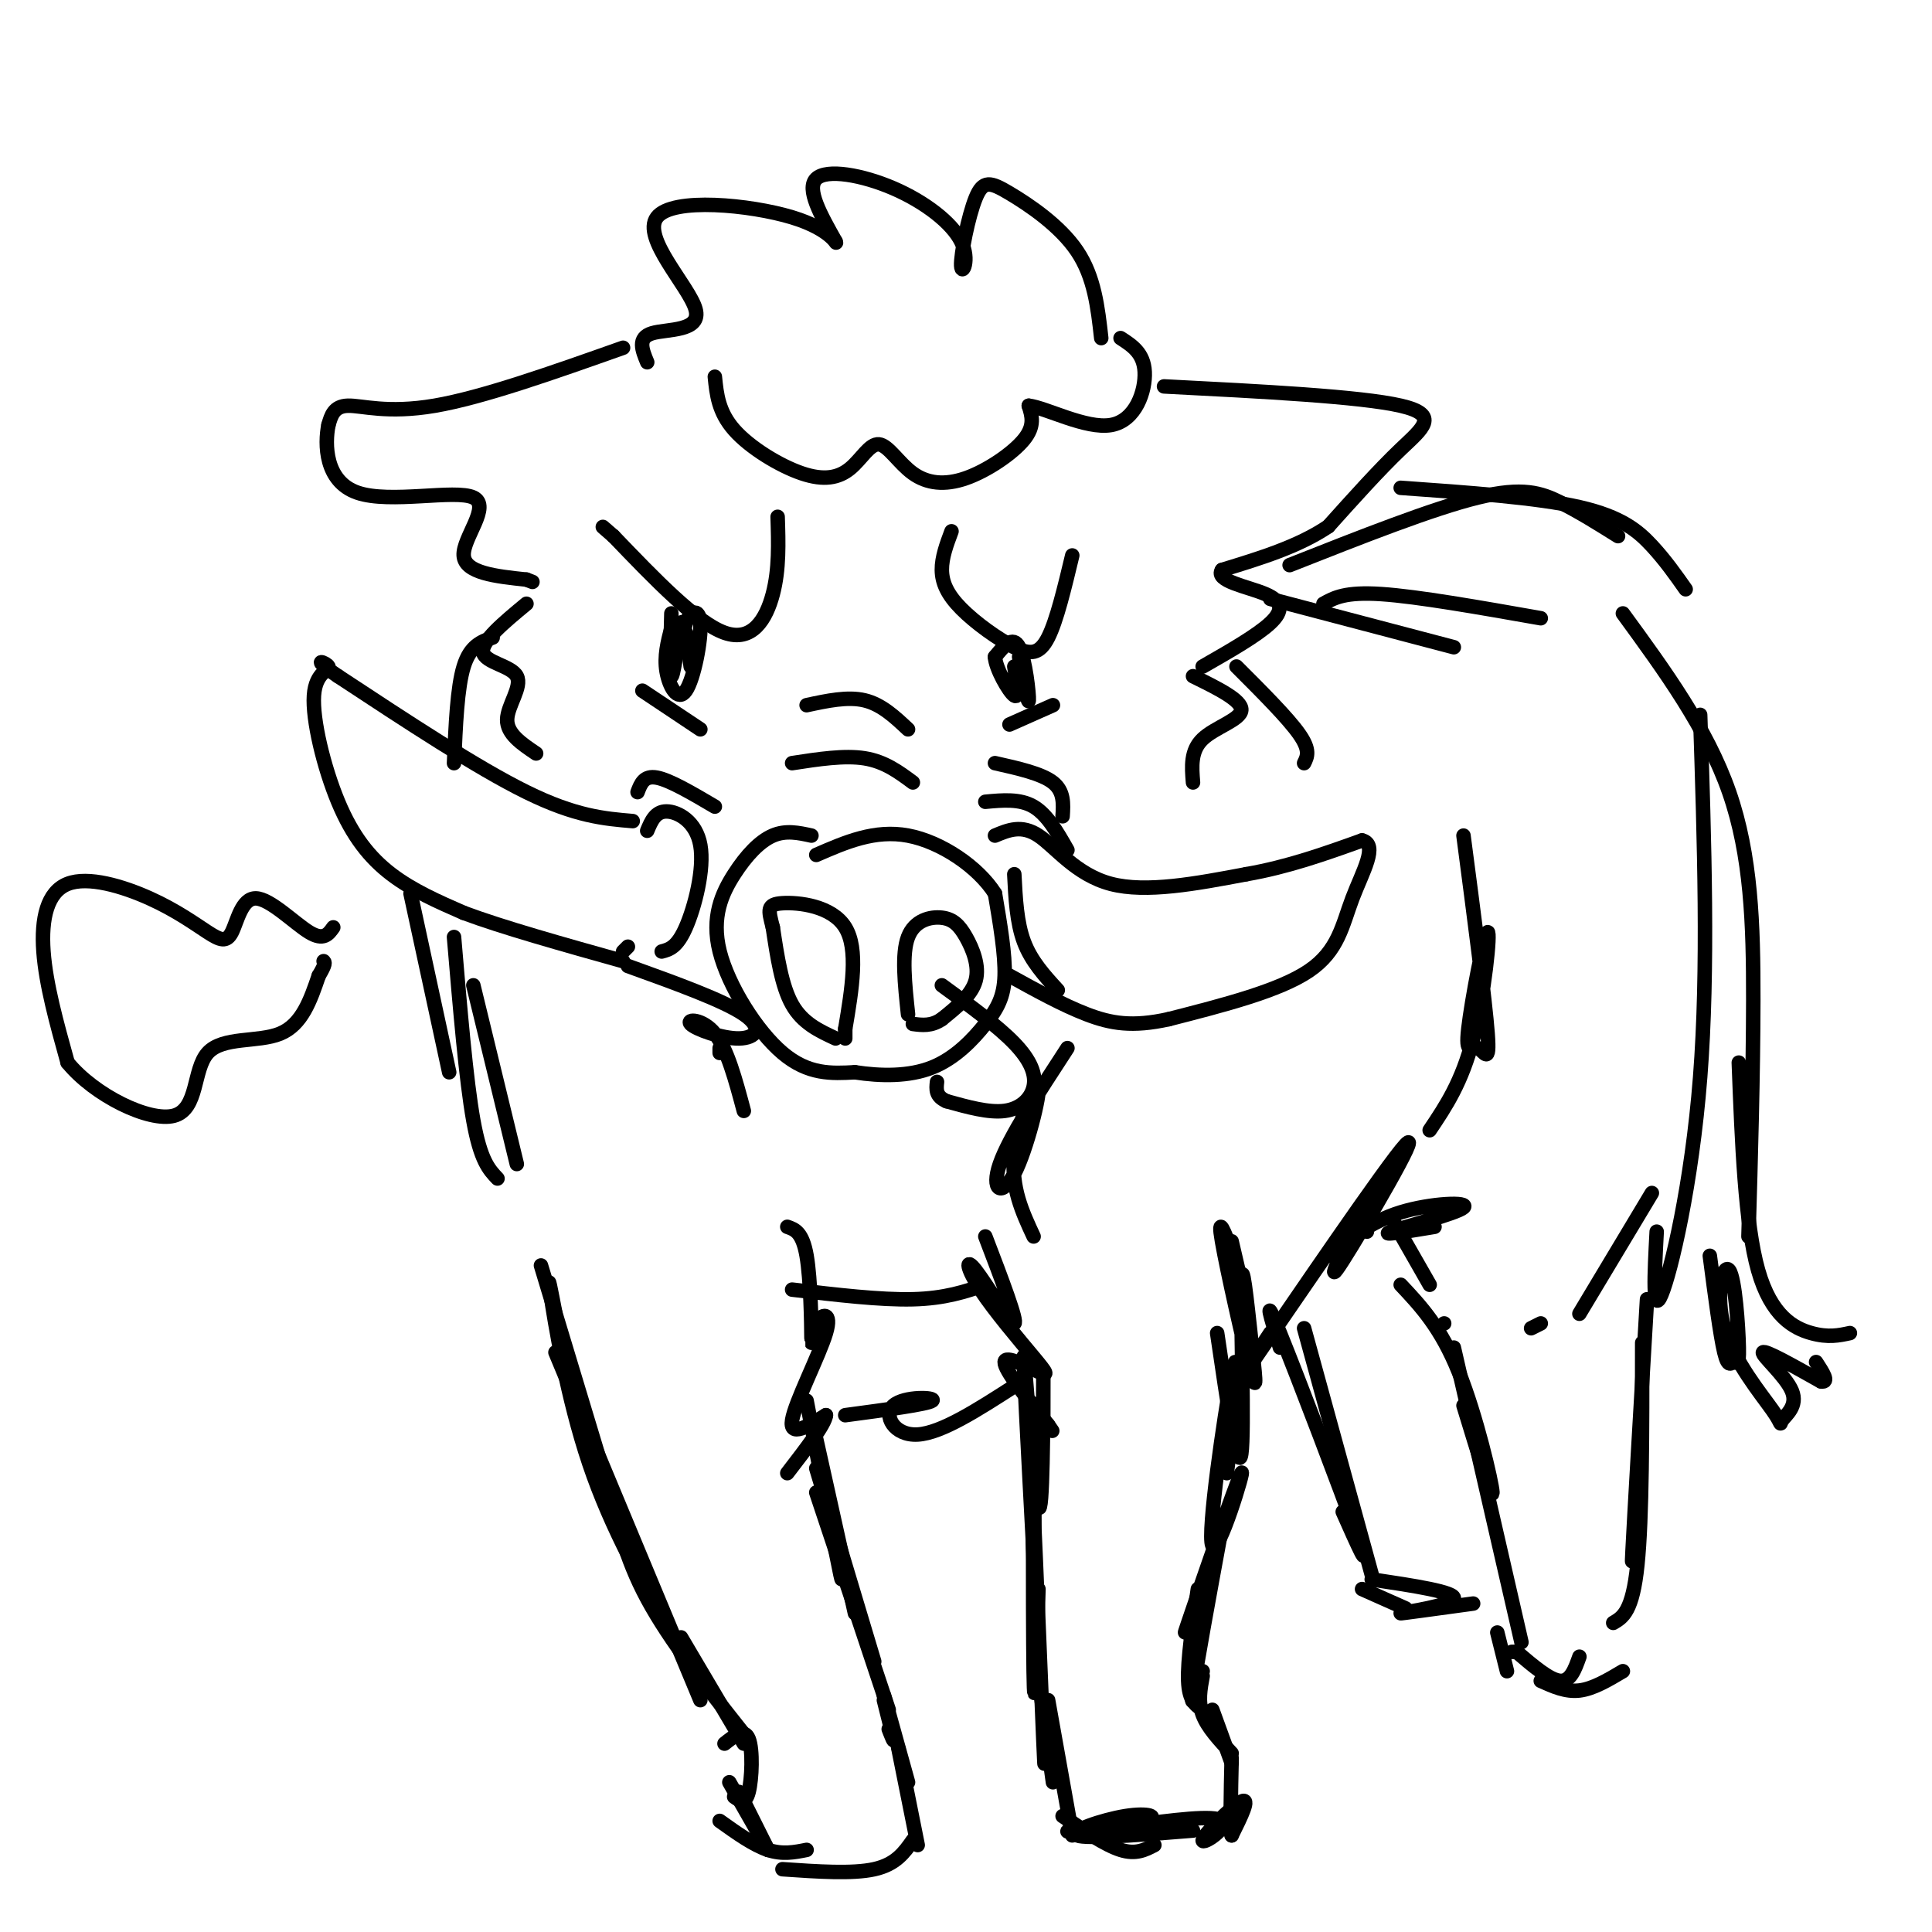<svg viewBox='0 0 400 400' version='1.1' xmlns='http://www.w3.org/2000/svg' xmlns:xlink='http://www.w3.org/1999/xlink'><g fill='none' stroke='#000000' stroke-width='3' stroke-linecap='round' stroke-linejoin='round'><path d='M168,173c-2.646,-0.582 -5.292,-1.164 -8,0c-2.708,1.164 -5.478,4.075 -8,8c-2.522,3.925 -4.794,8.864 -3,16c1.794,7.136 7.656,16.467 13,21c5.344,4.533 10.172,4.266 15,4'/><path d='M177,222c5.348,0.833 11.217,0.914 16,-1c4.783,-1.914 8.480,-5.823 11,-9c2.520,-3.177 3.863,-5.622 4,-10c0.137,-4.378 -0.931,-10.689 -2,-17'/><path d='M206,185c-3.467,-5.489 -11.133,-10.711 -18,-12c-6.867,-1.289 -12.933,1.356 -19,4'/><path d='M173,215c-3.417,-1.583 -6.833,-3.167 -9,-7c-2.167,-3.833 -3.083,-9.917 -4,-16'/><path d='M160,192c-0.940,-3.655 -1.292,-4.792 2,-5c3.292,-0.208 10.226,0.512 13,5c2.774,4.488 1.387,12.744 0,21'/><path d='M175,213c0.000,3.500 0.000,1.750 0,0'/><path d='M188,210c-0.668,-6.247 -1.337,-12.494 0,-16c1.337,-3.506 4.678,-4.270 7,-4c2.322,0.270 3.625,1.573 5,4c1.375,2.427 2.821,5.979 2,9c-0.821,3.021 -3.911,5.510 -7,8'/><path d='M195,211c-2.167,1.500 -4.083,1.250 -6,1'/><path d='M195,204c5.780,4.214 11.560,8.429 15,12c3.440,3.571 4.542,6.500 4,9c-0.542,2.500 -2.726,4.571 -6,5c-3.274,0.429 -7.637,-0.786 -12,-2'/><path d='M196,228c-2.333,-1.000 -2.167,-2.500 -2,-4'/><path d='M164,158c5.417,-0.833 10.833,-1.667 15,-1c4.167,0.667 7.083,2.833 10,5'/><path d='M167,146c4.250,-0.917 8.500,-1.833 12,-1c3.500,0.833 6.250,3.417 9,6'/><path d='M161,107c0.178,5.422 0.356,10.844 -1,16c-1.356,5.156 -4.244,10.044 -10,8c-5.756,-2.044 -14.378,-11.022 -23,-20'/><path d='M127,111c-3.833,-3.333 -1.917,-1.667 0,0'/><path d='M139,127c-0.167,6.333 -0.333,12.667 0,13c0.333,0.333 1.167,-5.333 2,-11'/><path d='M141,129c0.500,-1.000 0.750,2.000 1,5'/><path d='M139,130c-0.760,2.941 -1.521,5.881 -1,9c0.521,3.119 2.322,6.416 4,4c1.678,-2.416 3.233,-10.544 3,-14c-0.233,-3.456 -2.255,-2.238 -3,0c-0.745,2.238 -0.213,5.497 0,6c0.213,0.503 0.106,-1.748 0,-4'/><path d='M142,131c0.167,0.500 0.583,3.750 1,7'/><path d='M197,110c-1.013,2.707 -2.026,5.413 -2,8c0.026,2.587 1.089,5.054 4,8c2.911,2.946 7.668,6.370 11,8c3.332,1.630 5.238,1.466 7,-2c1.762,-3.466 3.381,-10.233 5,-17'/><path d='M211,136c0.956,5.067 1.911,10.133 2,9c0.089,-1.133 -0.689,-8.467 -2,-11c-1.311,-2.533 -3.156,-0.267 -5,2'/><path d='M206,136c0.111,2.356 2.889,7.244 4,8c1.111,0.756 0.556,-2.622 0,-6'/><path d='M148,78c0.370,3.652 0.741,7.303 4,11c3.259,3.697 9.407,7.438 14,9c4.593,1.562 7.631,0.944 10,-1c2.369,-1.944 4.068,-5.214 6,-5c1.932,0.214 4.095,3.913 7,6c2.905,2.087 6.551,2.562 11,1c4.449,-1.562 9.700,-5.161 12,-8c2.300,-2.839 1.650,-4.920 1,-7'/><path d='M213,84c3.524,0.393 11.833,4.875 17,4c5.167,-0.875 7.190,-7.107 7,-11c-0.190,-3.893 -2.595,-5.446 -5,-7'/><path d='M228,70c-0.710,-6.337 -1.420,-12.675 -5,-18c-3.580,-5.325 -10.029,-9.638 -14,-12c-3.971,-2.362 -5.465,-2.772 -7,1c-1.535,3.772 -3.110,11.726 -3,14c0.110,2.274 1.906,-1.133 0,-5c-1.906,-3.867 -7.513,-8.195 -14,-11c-6.487,-2.805 -13.853,-4.087 -16,-2c-2.147,2.087 0.927,7.544 4,13'/><path d='M173,50c0.447,1.171 -0.435,-2.402 -9,-5c-8.565,-2.598 -24.811,-4.222 -28,0c-3.189,4.222 6.680,14.291 8,19c1.320,4.709 -5.909,4.060 -9,5c-3.091,0.940 -2.046,3.470 -1,6'/><path d='M129,72c-14.556,5.156 -29.111,10.311 -39,12c-9.889,1.689 -15.111,-0.089 -18,0c-2.889,0.089 -3.444,2.044 -4,4'/><path d='M68,88c-0.788,3.904 -0.758,11.665 6,14c6.758,2.335 20.242,-0.756 24,1c3.758,1.756 -2.212,8.359 -2,12c0.212,3.641 6.606,4.321 13,5'/><path d='M109,120c2.167,0.833 1.083,0.417 0,0'/><path d='M241,80c20.356,1.044 40.711,2.089 49,4c8.289,1.911 4.511,4.689 0,9c-4.511,4.311 -9.756,10.156 -15,16'/><path d='M275,109c-6.167,4.167 -14.083,6.583 -22,9'/><path d='M253,118c-1.595,2.274 5.417,3.458 9,5c3.583,1.542 3.738,3.440 1,6c-2.738,2.560 -8.369,5.780 -14,9'/><path d='M129,197c0.000,0.000 1.000,-1.000 1,-1'/><path d='M137,197c1.589,-0.423 3.179,-0.845 5,-5c1.821,-4.155 3.875,-12.042 3,-17c-0.875,-4.958 -4.679,-6.988 -7,-7c-2.321,-0.012 -3.161,1.994 -4,4'/><path d='M148,167c-4.667,-2.750 -9.333,-5.500 -12,-6c-2.667,-0.500 -3.333,1.250 -4,3'/><path d='M131,170c-5.917,-0.500 -11.833,-1.000 -22,-6c-10.167,-5.000 -24.583,-14.500 -39,-24'/><path d='M70,140c-6.257,-4.230 -2.400,-2.805 -2,-2c0.400,0.805 -2.656,0.989 -3,6c-0.344,5.011 2.023,14.849 5,22c2.977,7.151 6.565,11.615 11,15c4.435,3.385 9.718,5.693 15,8'/><path d='M96,189c8.000,3.000 20.500,6.500 33,10'/><path d='M204,166c3.583,-0.333 7.167,-0.667 10,1c2.833,1.667 4.917,5.333 7,9'/><path d='M206,158c4.833,1.083 9.667,2.167 12,4c2.333,1.833 2.167,4.417 2,7'/><path d='M206,173c2.756,-1.156 5.511,-2.311 9,0c3.489,2.311 7.711,8.089 15,10c7.289,1.911 17.644,-0.044 28,-2'/><path d='M258,181c8.667,-1.500 16.333,-4.250 24,-7'/><path d='M282,174c3.452,0.857 0.083,6.500 -2,12c-2.083,5.500 -2.881,10.857 -9,15c-6.119,4.143 -17.560,7.071 -29,10'/><path d='M242,211c-7.578,1.689 -12.022,0.911 -17,-1c-4.978,-1.911 -10.489,-4.956 -16,-8'/><path d='M219,205c-2.750,-3.000 -5.500,-6.000 -7,-10c-1.500,-4.000 -1.750,-9.000 -2,-14'/><path d='M133,143c0.000,0.000 12.000,8.000 12,8'/><path d='M209,150c0.000,0.000 9.000,-4.000 9,-4'/><path d='M109,125c-4.690,3.887 -9.381,7.774 -9,10c0.381,2.226 5.833,2.792 7,5c1.167,2.208 -1.952,6.060 -2,9c-0.048,2.940 2.976,4.970 6,7'/><path d='M247,140c5.067,2.489 10.133,4.978 10,7c-0.133,2.022 -5.467,3.578 -8,6c-2.533,2.422 -2.267,5.711 -2,9'/><path d='M204,266c-4.167,1.417 -8.333,2.833 -15,3c-6.667,0.167 -15.833,-0.917 -25,-2'/><path d='M163,254c1.574,0.542 3.147,1.085 4,6c0.853,4.915 0.985,14.204 1,17c0.015,2.796 -0.089,-0.900 1,-3c1.089,-2.100 3.370,-2.604 2,2c-1.370,4.604 -6.391,14.315 -7,18c-0.609,3.685 3.196,1.342 7,-1'/><path d='M171,293c-0.167,1.833 -4.083,6.917 -8,12'/><path d='M204,256c3.390,8.870 6.780,17.740 6,18c-0.780,0.260 -5.730,-8.091 -8,-11c-2.270,-2.909 -1.860,-0.376 1,4c2.860,4.376 8.169,10.596 11,14c2.831,3.404 3.185,3.993 1,3c-2.185,-0.993 -6.910,-3.570 -7,-2c-0.090,1.570 4.455,7.285 9,13'/><path d='M217,295c1.500,2.167 0.750,1.083 0,0'/><path d='M210,287c-7.542,4.857 -15.083,9.714 -20,10c-4.917,0.286 -7.208,-4.000 -5,-6c2.208,-2.000 8.917,-1.714 8,-1c-0.917,0.714 -9.458,1.857 -18,3'/><path d='M167,290c3.083,16.083 6.167,32.167 7,36c0.833,3.833 -0.583,-4.583 -2,-13'/><path d='M169,298c0.000,0.000 8.000,36.000 8,36'/><path d='M169,304c0.000,0.000 12.000,40.000 12,40'/><path d='M169,309c0.000,0.000 15.000,45.000 15,45'/><path d='M183,352c0.000,0.000 2.000,8.000 2,8'/><path d='M185,360c0.167,1.000 -0.417,-0.500 -1,-2'/><path d='M183,351c0.000,0.000 5.000,18.000 5,18'/><path d='M186,362c0.000,0.000 4.000,20.000 4,20'/><path d='M189,381c-1.750,2.500 -3.500,5.000 -8,6c-4.500,1.000 -11.750,0.500 -19,0'/><path d='M167,383c-2.500,0.500 -5.000,1.000 -8,0c-3.000,-1.000 -6.500,-3.500 -10,-6'/><path d='M159,383c0.000,0.000 -8.000,-14.000 -8,-14'/><path d='M159,383c0.000,0.000 -6.000,-12.000 -6,-12'/><path d='M152,372c1.156,0.822 2.311,1.644 3,-1c0.689,-2.644 0.911,-8.756 0,-11c-0.911,-2.244 -2.956,-0.622 -5,1'/><path d='M154,361c0.000,0.000 -13.000,-22.000 -13,-22'/><path d='M154,359c-7.667,-9.667 -15.333,-19.333 -20,-28c-4.667,-8.667 -6.333,-16.333 -8,-24'/><path d='M145,352c0.000,0.000 -30.000,-72.000 -30,-72'/><path d='M140,340c-6.689,-11.644 -13.378,-23.289 -18,-37c-4.622,-13.711 -7.178,-29.489 -8,-35c-0.822,-5.511 0.089,-0.756 1,4'/><path d='M128,315c0.000,0.000 -16.000,-53.000 -16,-53'/><path d='M216,296c0.012,-7.798 0.024,-15.595 0,-9c-0.024,6.595 -0.083,27.583 -1,25c-0.917,-2.583 -2.690,-28.738 -3,-31c-0.310,-2.262 0.845,19.369 2,41'/><path d='M214,322c0.321,-4.143 0.125,-35.000 0,-31c-0.125,4.000 -0.179,42.857 0,55c0.179,12.143 0.589,-2.429 1,-17'/><path d='M214,324c-0.222,-9.956 -0.444,-19.911 0,-11c0.444,8.911 1.556,36.689 2,47c0.444,10.311 0.222,3.156 0,-4'/><path d='M214,340c0.000,0.000 4.000,29.000 4,29'/><path d='M217,352c0.000,0.000 5.000,28.000 5,28'/><path d='M220,376c4.417,3.000 8.833,6.000 12,7c3.167,1.000 5.083,0.000 7,-1'/><path d='M226,379c-3.392,0.163 -6.785,0.325 -4,0c2.785,-0.325 11.746,-1.139 15,-2c3.254,-0.861 0.799,-1.770 -4,-1c-4.799,0.770 -11.943,3.220 -10,4c1.943,0.780 12.971,-0.110 24,-1'/><path d='M234,378c8.732,-1.155 17.464,-2.310 19,-1c1.536,1.310 -4.125,5.083 -4,4c0.125,-1.083 6.036,-7.024 8,-8c1.964,-0.976 -0.018,3.012 -2,7'/><path d='M255,380c-0.333,-1.500 -0.167,-8.750 0,-16'/><path d='M255,365c0.000,0.000 -4.000,-11.000 -4,-11'/><path d='M255,363c-2.500,-2.667 -5.000,-5.333 -6,-8c-1.000,-2.667 -0.500,-5.333 0,-8'/><path d='M249,354c-1.417,-0.917 -2.833,-1.833 -3,-6c-0.167,-4.167 0.917,-11.583 2,-19'/><path d='M249,346c-1.333,4.500 -2.667,9.000 -2,4c0.667,-5.000 3.333,-19.500 6,-34'/><path d='M251,322c-3.573,10.177 -7.145,20.354 -5,14c2.145,-6.354 10.008,-29.239 11,-31c0.992,-1.761 -4.887,17.603 -6,15c-1.113,-2.603 2.539,-27.172 4,-35c1.461,-7.828 0.730,1.086 0,10'/><path d='M255,295c-0.167,3.333 -0.583,6.667 -1,10'/><path d='M252,276c2.160,14.748 4.321,29.497 5,25c0.679,-4.497 -0.122,-28.238 0,-35c0.122,-6.762 1.167,3.456 2,11c0.833,7.544 1.455,12.416 0,7c-1.455,-5.416 -4.987,-21.119 -6,-27c-1.013,-5.881 0.494,-1.941 2,2'/><path d='M255,259c1.111,3.333 2.889,10.667 3,11c0.111,0.333 -1.444,-6.333 -3,-13'/><path d='M130,200c9.923,3.579 19.847,7.158 24,10c4.153,2.842 2.536,4.947 -1,5c-3.536,0.053 -8.990,-1.947 -10,-3c-1.010,-1.053 2.426,-1.158 5,2c2.574,3.158 4.287,9.579 6,16'/><path d='M221,217c-6.059,9.287 -12.118,18.574 -14,24c-1.882,5.426 0.413,6.990 3,2c2.587,-4.990 5.466,-16.536 5,-18c-0.466,-1.464 -4.276,7.153 -5,14c-0.724,6.847 1.638,11.923 4,17'/><path d='M149,217c0.000,0.000 0.000,1.000 0,1'/><path d='M102,132c-2.333,0.833 -4.667,1.667 -6,6c-1.333,4.333 -1.667,12.167 -2,20'/><path d='M256,138c5.333,5.333 10.667,10.667 13,14c2.333,3.333 1.667,4.667 1,6'/><path d='M85,185c0.000,0.000 8.000,37.000 8,37'/><path d='M94,194c1.250,14.833 2.500,29.667 4,38c1.500,8.333 3.250,10.167 5,12'/><path d='M98,204c0.000,0.000 9.000,37.000 9,37'/><path d='M263,124c0.000,0.000 38.000,10.000 38,10'/><path d='M274,125c2.250,-1.250 4.500,-2.500 12,-2c7.500,0.500 20.250,2.750 33,5'/><path d='M267,117c14.844,-5.867 29.689,-11.733 39,-14c9.311,-2.267 13.089,-0.933 17,1c3.911,1.933 7.956,4.467 12,7'/><path d='M290,101c14.111,1.000 28.222,2.000 37,4c8.778,2.000 12.222,5.000 15,8c2.778,3.000 4.889,6.000 7,9'/><path d='M263,276c-5.185,7.863 -10.369,15.726 -3,5c7.369,-10.726 27.292,-40.042 31,-44c3.708,-3.958 -8.798,17.440 -13,24c-4.202,6.560 -0.101,-1.720 4,-10'/><path d='M303,173c2.244,17.069 4.488,34.138 5,41c0.512,6.862 -0.708,3.518 -2,3c-1.292,-0.518 -2.656,1.789 -2,-4c0.656,-5.789 3.330,-19.674 4,-20c0.670,-0.326 -0.666,12.907 -3,22c-2.334,9.093 -5.667,14.047 -9,19'/><path d='M275,260c4.369,-3.536 8.738,-7.071 15,-9c6.262,-1.929 14.417,-2.250 13,-1c-1.417,1.250 -12.405,4.071 -15,5c-2.595,0.929 3.202,-0.036 9,-1'/><path d='M288,252c0.000,0.000 8.000,14.000 8,14'/><path d='M282,254c0.000,0.000 1.000,1.000 1,1'/><path d='M352,148c0.867,26.378 1.733,52.756 0,75c-1.733,22.244 -6.067,40.356 -8,45c-1.933,4.644 -1.467,-4.178 -1,-13'/><path d='M342,247c0.000,0.000 -15.000,25.000 -15,25'/><path d='M319,274c0.000,0.000 -2.000,1.000 -2,1'/><path d='M299,274c0.000,0.000 0.000,0.000 0,0'/><path d='M290,266c4.156,4.422 8.311,8.844 12,18c3.689,9.156 6.911,23.044 7,25c0.089,1.956 -2.956,-8.022 -6,-18'/><path d='M301,279c0.000,0.000 14.000,61.000 14,61'/><path d='M313,342c0.000,0.000 1.000,0.000 1,0'/><path d='M310,338c0.000,0.000 2.000,8.000 2,8'/><path d='M314,342c3.417,2.917 6.833,5.833 9,6c2.167,0.167 3.083,-2.417 4,-5'/><path d='M319,348c2.583,1.167 5.167,2.333 8,2c2.833,-0.333 5.917,-2.167 9,-4'/><path d='M341,269c-1.333,22.667 -2.667,45.333 -3,52c-0.333,6.667 0.333,-2.667 1,-12'/><path d='M340,278c0.000,18.167 0.000,36.333 -1,46c-1.000,9.667 -3.000,10.833 -5,12'/><path d='M265,279c-1.844,-6.044 -3.689,-12.089 0,-3c3.689,9.089 12.911,33.311 16,42c3.089,8.689 0.044,1.844 -3,-5'/><path d='M270,275c0.000,0.000 14.000,51.000 14,51'/><path d='M282,329c0.000,0.000 9.000,4.000 9,4'/><path d='M284,327c8.733,1.311 17.467,2.622 17,4c-0.467,1.378 -10.133,2.822 -11,3c-0.867,0.178 7.067,-0.911 15,-2'/><path d='M336,127c8.711,11.933 17.422,23.867 22,37c4.578,13.133 5.022,27.467 5,43c-0.022,15.533 -0.511,32.267 -1,49'/><path d='M360,220c0.644,16.711 1.289,33.422 4,43c2.711,9.578 7.489,12.022 11,13c3.511,0.978 5.756,0.489 8,0'/><path d='M354,260c1.080,8.282 2.160,16.564 3,20c0.840,3.436 1.439,2.024 2,2c0.561,-0.024 1.085,1.338 1,-3c-0.085,-4.338 -0.777,-14.377 -2,-16c-1.223,-1.623 -2.975,5.171 -1,12c1.975,6.829 7.678,13.695 10,17c2.322,3.305 1.261,3.051 2,2c0.739,-1.051 3.276,-2.898 2,-6c-1.276,-3.102 -6.365,-7.458 -6,-8c0.365,-0.542 6.182,2.729 12,6'/><path d='M377,286c1.833,0.333 0.417,-1.833 -1,-4'/><path d='M69,192c-0.996,1.416 -1.991,2.831 -5,1c-3.009,-1.831 -8.030,-6.910 -11,-7c-2.970,-0.090 -3.889,4.809 -5,7c-1.111,2.191 -2.414,1.673 -5,0c-2.586,-1.673 -6.456,-4.500 -12,-7c-5.544,-2.500 -12.762,-4.673 -17,-3c-4.238,1.673 -5.497,7.192 -5,14c0.497,6.808 2.748,14.904 5,23'/><path d='M14,220c5.545,6.812 16.909,12.341 22,11c5.091,-1.341 3.909,-9.553 7,-13c3.091,-3.447 10.455,-2.128 15,-4c4.545,-1.872 6.273,-6.936 8,-12'/><path d='M66,202c1.500,-2.500 1.250,-2.750 1,-3'/></g>
</svg>